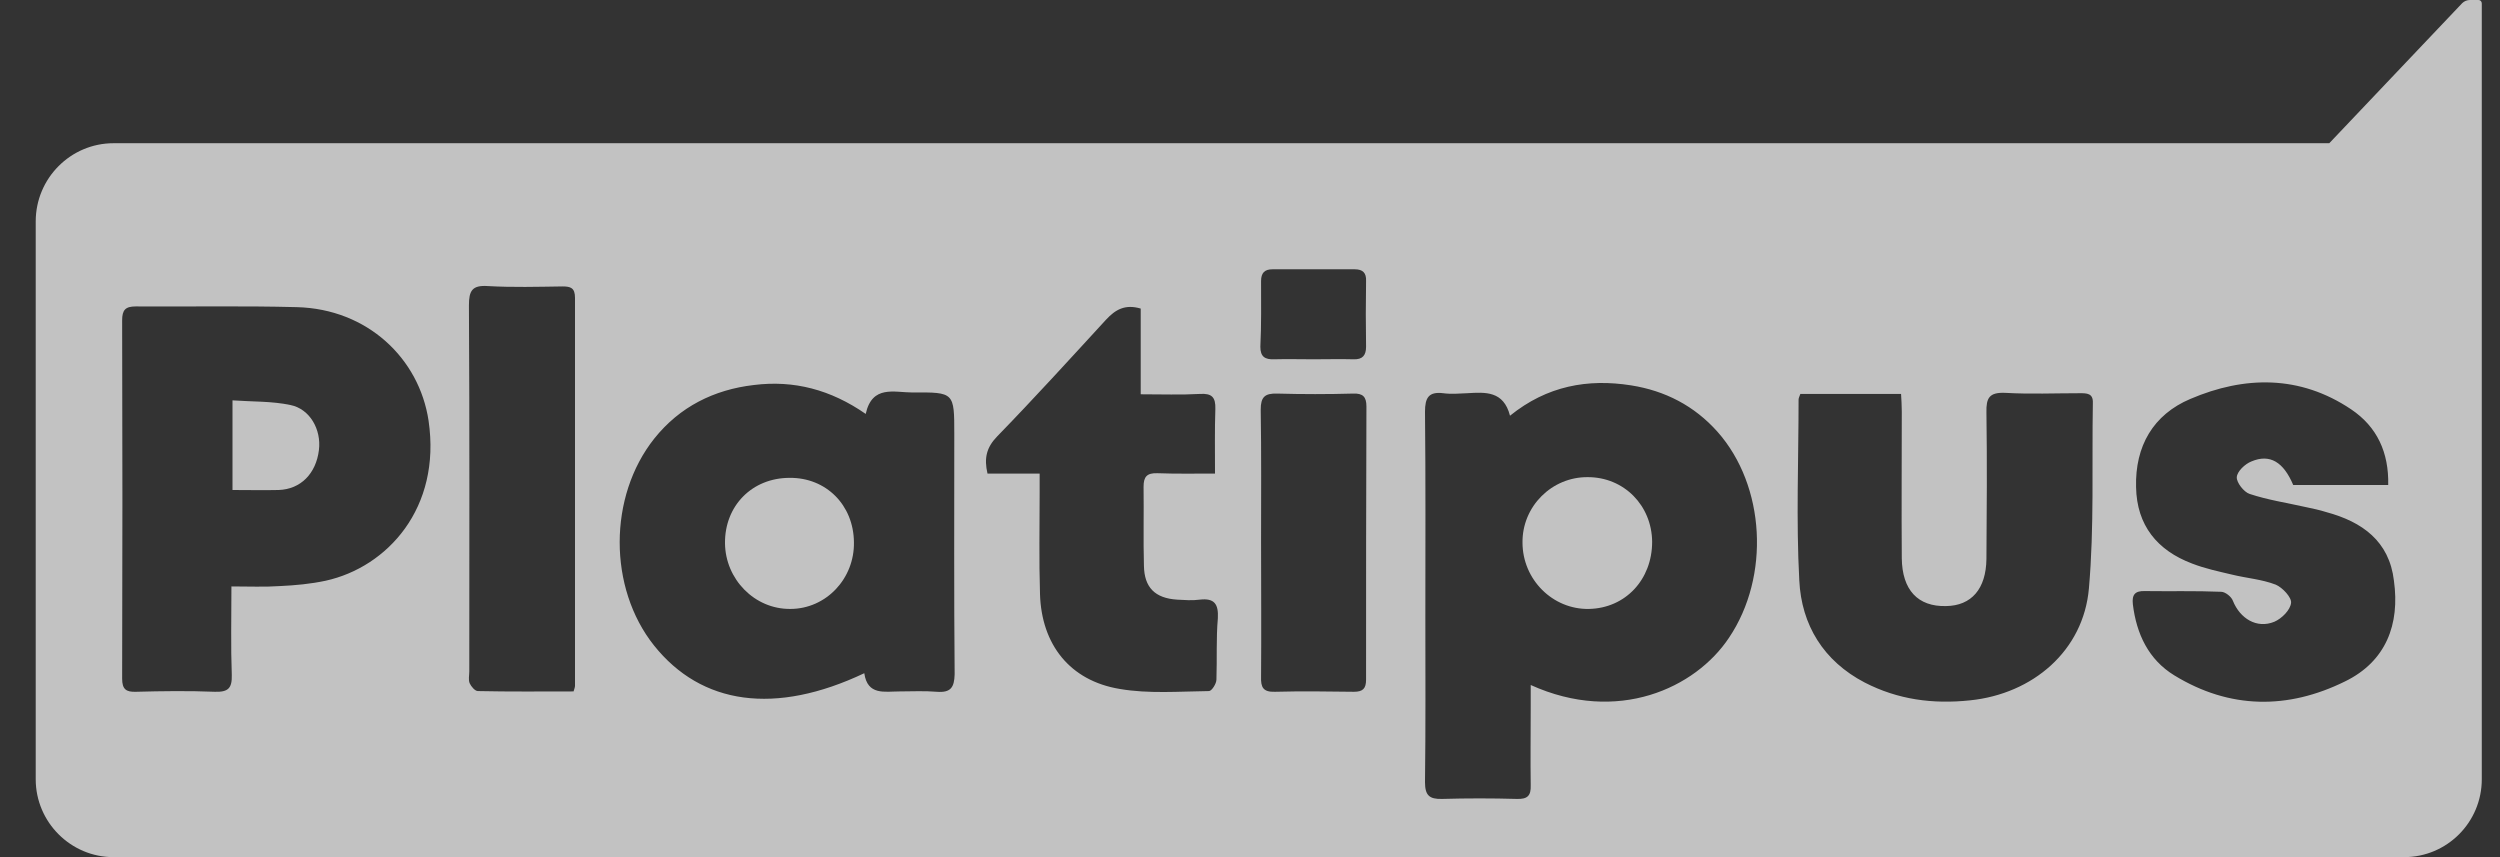 <svg width="70" height="24" viewBox="0 0 70 24" fill="none" xmlns="http://www.w3.org/2000/svg">
<rect x="0" y="0" width="70" height="24" fill="#333333" stroke="none"/>
<g opacity="0.7">
<path d="M44.46 13.36C43.45 13.35 42.62 14.18 42.63 15.19C42.63 16.23 43.48 17.07 44.49 17.05C45.51 17.03 46.26 16.23 46.26 15.17C46.25 14.15 45.47 13.36 44.46 13.36Z" fill="white"/>
<path d="M8.13 11.34C7.61 11.23 7.07 11.25 6.51 11.21C6.51 12.08 6.51 12.87 6.51 13.72C6.97 13.72 7.39 13.73 7.8 13.72C8.42 13.7 8.85 13.26 8.93 12.6C9 12.03 8.68 11.45 8.13 11.34Z" fill="white"/>
<path d="M22.11 13.38C21.06 13.38 20.29 14.16 20.3 15.21C20.31 16.22 21.13 17.06 22.13 17.05C23.13 17.05 23.93 16.2 23.91 15.18C23.9 14.14 23.13 13.37 22.11 13.38Z" fill="white"/>
<path d="M69.4 0H69.16C69.08 0 69 0.03 68.94 0.09L65.22 4.01H3.18C1.98 4.01 1 4.99 1 6.2V21.82C1 23.02 1.98 24 3.18 24H67.31C68.52 24 69.49 23.02 69.49 21.82V0.1C69.49 0.04 69.45 0 69.4 0ZM35.31 7.87C35.31 7.64 35.41 7.54 35.63 7.54C36.4 7.54 37.16 7.54 37.93 7.54C38.16 7.54 38.26 7.64 38.25 7.87C38.24 8.48 38.24 9.1 38.25 9.71C38.25 9.95 38.15 10.07 37.9 10.06C37.52 10.05 37.15 10.06 36.77 10.06C36.41 10.06 36.05 10.05 35.68 10.06C35.42 10.07 35.29 9.99 35.29 9.71C35.32 9.1 35.31 8.48 35.31 7.87ZM9.12 16.26C8.7 16.35 8.27 16.39 7.84 16.41C7.41 16.44 6.98 16.42 6.48 16.42C6.48 17.29 6.46 18.1 6.49 18.9C6.5 19.27 6.39 19.38 6.02 19.37C5.28 19.34 4.54 19.35 3.81 19.37C3.53 19.38 3.42 19.3 3.42 19C3.43 15.66 3.43 12.31 3.42 8.97C3.42 8.68 3.51 8.58 3.8 8.58C5.3 8.59 6.81 8.56 8.31 8.6C10.29 8.65 11.74 10.04 12 11.78C12.36 14.23 10.84 15.88 9.12 16.26ZM16.1 19.21C16.1 19.24 16.09 19.26 16.06 19.36C15.16 19.36 14.27 19.37 13.38 19.35C13.3 19.35 13.19 19.22 13.15 19.13C13.11 19.03 13.14 18.91 13.14 18.8C13.14 15.38 13.15 11.97 13.13 8.55C13.13 8.14 13.22 7.98 13.66 8.01C14.36 8.05 15.05 8.03 15.75 8.02C15.98 8.02 16.1 8.06 16.1 8.34C16.1 11.96 16.1 15.58 16.1 19.21ZM26.23 19.37C25.88 19.34 25.53 19.36 25.19 19.36C24.77 19.36 24.29 19.48 24.2 18.85C21.71 20.03 19.64 19.74 18.31 18.07C17.03 16.46 17.03 13.9 18.32 12.28C19.03 11.39 19.99 10.91 21.11 10.78C22.23 10.64 23.26 10.91 24.24 11.59C24.42 10.77 25.04 10.99 25.56 10.99C26.72 10.98 26.72 10.99 26.72 12.15C26.72 14.39 26.71 16.63 26.73 18.88C26.72 19.25 26.62 19.4 26.23 19.37ZM34.06 19.03C34.06 19.14 33.93 19.35 33.85 19.35C33.02 19.36 32.16 19.43 31.35 19.29C29.96 19.06 29.16 18.05 29.12 16.63C29.09 15.68 29.11 14.74 29.11 13.79C29.11 13.64 29.11 13.49 29.11 13.26C28.59 13.26 28.12 13.26 27.65 13.26C27.55 12.83 27.62 12.53 27.92 12.22C28.96 11.15 29.96 10.05 30.97 8.95C31.23 8.67 31.5 8.51 31.94 8.64C31.94 9.41 31.94 10.19 31.94 11.04C32.53 11.04 33.07 11.06 33.6 11.03C33.93 11.01 34.04 11.12 34.03 11.45C34.01 12.03 34.02 12.61 34.02 13.26C33.45 13.26 32.93 13.27 32.41 13.25C32.11 13.24 32.02 13.35 32.02 13.63C32.03 14.37 32.01 15.11 32.03 15.84C32.04 16.45 32.34 16.75 32.96 16.79C33.17 16.8 33.38 16.82 33.59 16.79C34.01 16.74 34.12 16.92 34.1 17.31C34.05 17.88 34.08 18.45 34.06 19.03ZM38.25 19.03C38.25 19.28 38.16 19.37 37.91 19.37C37.17 19.36 36.43 19.35 35.7 19.37C35.37 19.38 35.3 19.25 35.31 18.95C35.32 17.68 35.31 16.42 35.31 15.15C35.31 13.92 35.32 12.7 35.3 11.47C35.3 11.12 35.41 11.01 35.76 11.02C36.47 11.04 37.18 11.04 37.89 11.02C38.16 11.01 38.26 11.11 38.26 11.38C38.25 13.93 38.25 16.48 38.25 19.03ZM48.41 17.86C47.47 19.27 45.29 20.28 42.86 19.18C42.86 19.4 42.86 19.58 42.86 19.77C42.86 20.51 42.85 21.25 42.86 21.99C42.87 22.28 42.77 22.38 42.47 22.37C41.77 22.35 41.08 22.35 40.38 22.37C40.02 22.38 39.9 22.27 39.9 21.9C39.92 20.35 39.91 18.81 39.91 17.26C39.91 15.35 39.92 13.44 39.9 11.53C39.9 11.14 40 10.96 40.41 11.01C40.63 11.04 40.86 11.02 41.08 11.01C41.59 10.98 42.1 10.94 42.28 11.64C43.32 10.8 44.46 10.6 45.67 10.79C46.62 10.94 47.44 11.36 48.09 12.09C49.43 13.6 49.57 16.14 48.41 17.86ZM58.49 16.47C58.34 18.22 56.92 19.43 55.16 19.61C54.12 19.72 53.14 19.59 52.21 19.11C51.06 18.51 50.44 17.5 50.38 16.25C50.29 14.57 50.36 12.88 50.36 11.19C50.36 11.15 50.38 11.11 50.41 11.03C51.35 11.03 52.26 11.03 53.23 11.03C53.24 11.2 53.25 11.37 53.25 11.53C53.25 12.9 53.24 14.26 53.25 15.63C53.26 16.52 53.7 16.99 54.49 16.97C55.2 16.96 55.61 16.49 55.62 15.65C55.63 14.28 55.64 12.92 55.62 11.55C55.61 11.14 55.7 10.98 56.15 11C56.84 11.04 57.54 11.01 58.24 11.01C58.43 11.01 58.61 11.01 58.6 11.28C58.57 13.02 58.64 14.76 58.49 16.47ZM65.66 19.08C64.06 19.87 62.43 19.86 60.88 18.91C60.16 18.47 59.82 17.75 59.72 16.92C59.69 16.65 59.78 16.54 60.06 16.55C60.77 16.56 61.48 16.54 62.19 16.57C62.31 16.57 62.48 16.71 62.52 16.82C62.72 17.32 63.19 17.61 63.68 17.41C63.89 17.32 64.13 17.08 64.15 16.88C64.17 16.73 63.91 16.45 63.72 16.37C63.33 16.22 62.91 16.19 62.5 16.09C62.12 16 61.74 15.92 61.38 15.78C60.4 15.41 59.83 14.71 59.81 13.64C59.78 12.49 60.29 11.61 61.33 11.17C62.85 10.52 64.4 10.5 65.83 11.46C66.56 11.95 66.89 12.67 66.87 13.58C65.96 13.58 65.08 13.58 64.21 13.58C63.94 12.94 63.56 12.7 63.04 12.92C62.86 12.99 62.64 13.2 62.63 13.36C62.62 13.51 62.83 13.78 62.99 13.83C63.5 14 64.04 14.08 64.57 14.2C64.76 14.24 64.95 14.28 65.14 14.34C66.14 14.61 66.9 15.15 67.03 16.26C67.2 17.48 66.81 18.52 65.66 19.08Z" fill="white"/>
</g>
</svg>
